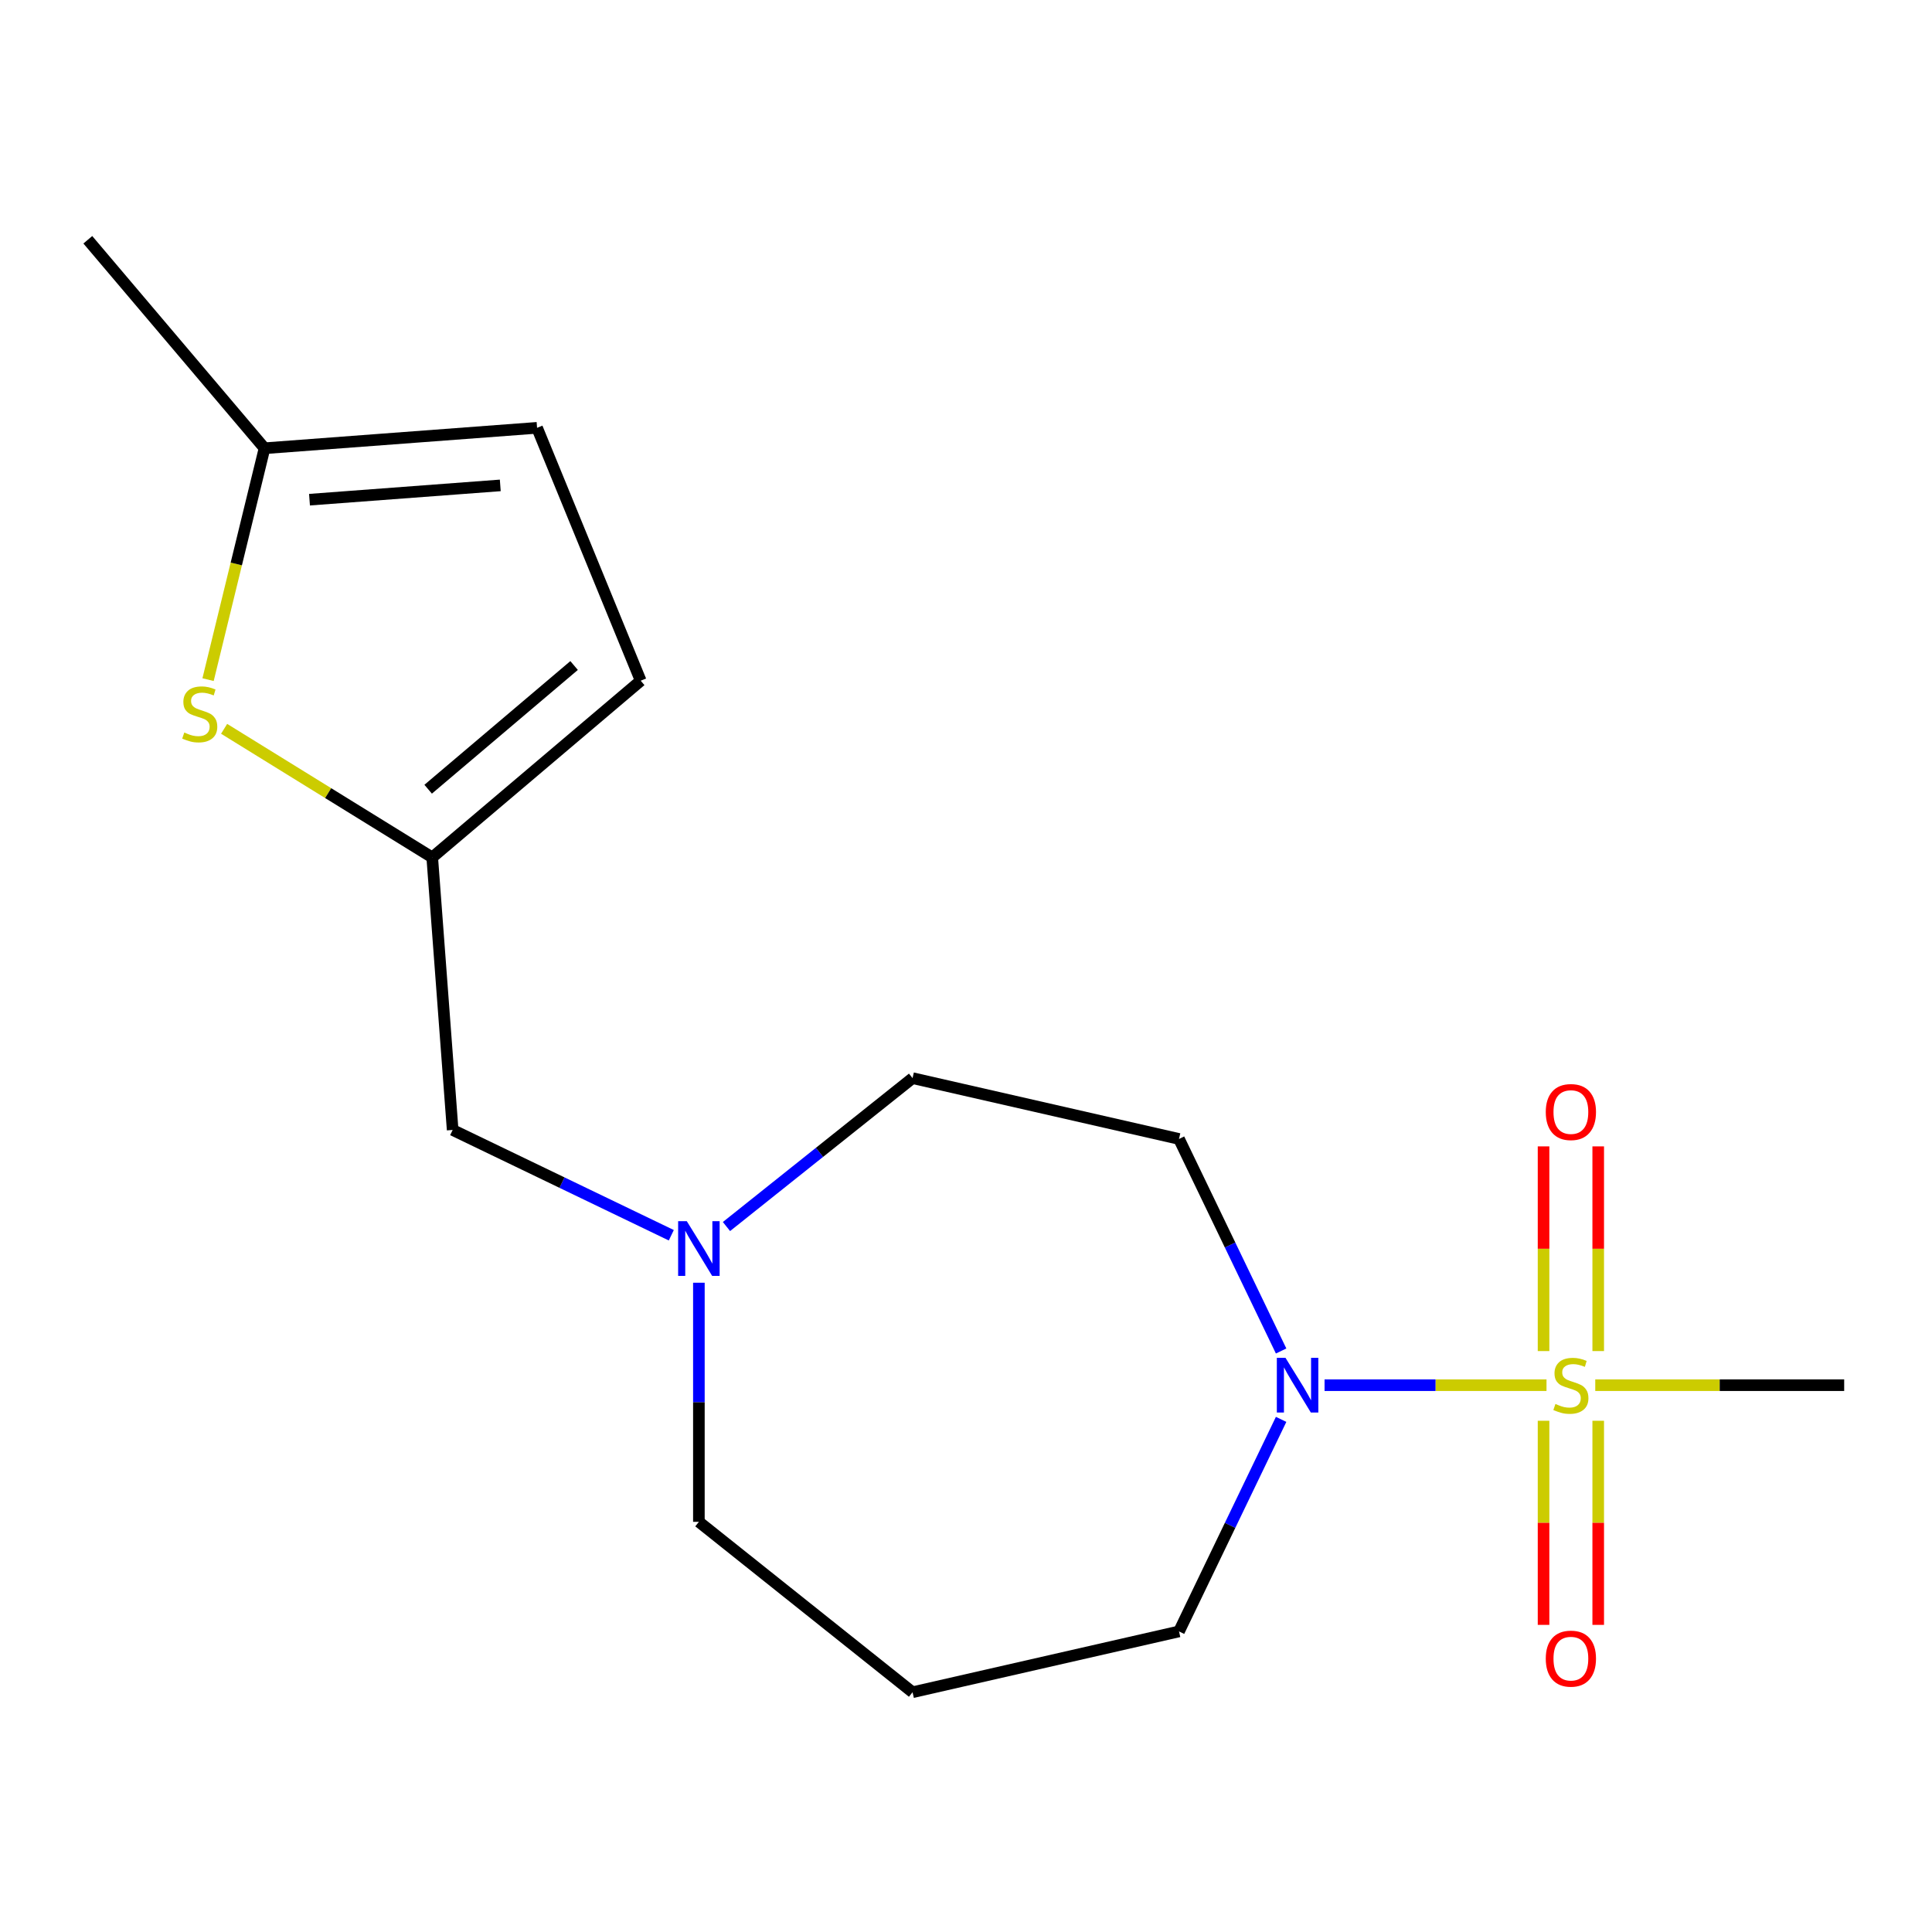 <?xml version='1.0' encoding='iso-8859-1'?>
<svg version='1.1' baseProfile='full'
              xmlns='http://www.w3.org/2000/svg'
                      xmlns:rdkit='http://www.rdkit.org/xml'
                      xmlns:xlink='http://www.w3.org/1999/xlink'
                  xml:space='preserve'
width='1000px' height='1000px' viewBox='0 0 1000 1000'>
<!-- END OF HEADER -->
<rect style='opacity:1.0;fill:#FFFFFF;stroke:none' width='1000' height='1000' x='0' y='0'> </rect>
<path class='bond-0' d='M 800.47,716.97 L 743.03,716.97' style='fill:none;fill-rule:evenodd;stroke:#CCCC00;stroke-width:6px;stroke-linecap:butt;stroke-linejoin:miter;stroke-opacity:1' />
<path class='bond-0' d='M 743.03,716.97 L 685.589,716.97' style='fill:none;fill-rule:evenodd;stroke:#0000FF;stroke-width:6px;stroke-linecap:butt;stroke-linejoin:miter;stroke-opacity:1' />
<path class='bond-7' d='M 827.233,699.313 L 827.233,646.339' style='fill:none;fill-rule:evenodd;stroke:#CCCC00;stroke-width:6px;stroke-linecap:butt;stroke-linejoin:miter;stroke-opacity:1' />
<path class='bond-7' d='M 827.233,646.339 L 827.233,593.366' style='fill:none;fill-rule:evenodd;stroke:#FF0000;stroke-width:6px;stroke-linecap:butt;stroke-linejoin:miter;stroke-opacity:1' />
<path class='bond-7' d='M 798.941,699.313 L 798.941,646.339' style='fill:none;fill-rule:evenodd;stroke:#CCCC00;stroke-width:6px;stroke-linecap:butt;stroke-linejoin:miter;stroke-opacity:1' />
<path class='bond-7' d='M 798.941,646.339 L 798.941,593.366' style='fill:none;fill-rule:evenodd;stroke:#FF0000;stroke-width:6px;stroke-linecap:butt;stroke-linejoin:miter;stroke-opacity:1' />
<path class='bond-8' d='M 798.941,735.386 L 798.941,788.209' style='fill:none;fill-rule:evenodd;stroke:#CCCC00;stroke-width:6px;stroke-linecap:butt;stroke-linejoin:miter;stroke-opacity:1' />
<path class='bond-8' d='M 798.941,788.209 L 798.941,841.032' style='fill:none;fill-rule:evenodd;stroke:#FF0000;stroke-width:6px;stroke-linecap:butt;stroke-linejoin:miter;stroke-opacity:1' />
<path class='bond-8' d='M 827.233,735.386 L 827.233,788.209' style='fill:none;fill-rule:evenodd;stroke:#CCCC00;stroke-width:6px;stroke-linecap:butt;stroke-linejoin:miter;stroke-opacity:1' />
<path class='bond-8' d='M 827.233,788.209 L 827.233,841.032' style='fill:none;fill-rule:evenodd;stroke:#FF0000;stroke-width:6px;stroke-linecap:butt;stroke-linejoin:miter;stroke-opacity:1' />
<path class='bond-12' d='M 825.703,716.97 L 890.124,716.97' style='fill:none;fill-rule:evenodd;stroke:#CCCC00;stroke-width:6px;stroke-linecap:butt;stroke-linejoin:miter;stroke-opacity:1' />
<path class='bond-12' d='M 890.124,716.97 L 954.545,716.97' style='fill:none;fill-rule:evenodd;stroke:#000000;stroke-width:6px;stroke-linecap:butt;stroke-linejoin:miter;stroke-opacity:1' />
<path class='bond-6' d='M 663.106,699.273 L 636.678,644.396' style='fill:none;fill-rule:evenodd;stroke:#0000FF;stroke-width:6px;stroke-linecap:butt;stroke-linejoin:miter;stroke-opacity:1' />
<path class='bond-6' d='M 636.678,644.396 L 610.251,589.52' style='fill:none;fill-rule:evenodd;stroke:#000000;stroke-width:6px;stroke-linecap:butt;stroke-linejoin:miter;stroke-opacity:1' />
<path class='bond-14' d='M 663.106,734.666 L 636.678,789.543' style='fill:none;fill-rule:evenodd;stroke:#0000FF;stroke-width:6px;stroke-linecap:butt;stroke-linejoin:miter;stroke-opacity:1' />
<path class='bond-14' d='M 636.678,789.543 L 610.251,844.42' style='fill:none;fill-rule:evenodd;stroke:#000000;stroke-width:6px;stroke-linecap:butt;stroke-linejoin:miter;stroke-opacity:1' />
<path class='bond-1' d='M 116.001,377.234 L 169.861,410.517' style='fill:none;fill-rule:evenodd;stroke:#CCCC00;stroke-width:6px;stroke-linecap:butt;stroke-linejoin:miter;stroke-opacity:1' />
<path class='bond-1' d='M 169.861,410.517 L 223.721,443.8' style='fill:none;fill-rule:evenodd;stroke:#000000;stroke-width:6px;stroke-linecap:butt;stroke-linejoin:miter;stroke-opacity:1' />
<path class='bond-4' d='M 107.693,351.781 L 122.308,291.897' style='fill:none;fill-rule:evenodd;stroke:#CCCC00;stroke-width:6px;stroke-linecap:butt;stroke-linejoin:miter;stroke-opacity:1' />
<path class='bond-4' d='M 122.308,291.897 L 136.922,232.012' style='fill:none;fill-rule:evenodd;stroke:#000000;stroke-width:6px;stroke-linecap:butt;stroke-linejoin:miter;stroke-opacity:1' />
<path class='bond-2' d='M 223.721,443.8 L 234.292,584.864' style='fill:none;fill-rule:evenodd;stroke:#000000;stroke-width:6px;stroke-linecap:butt;stroke-linejoin:miter;stroke-opacity:1' />
<path class='bond-5' d='M 223.721,443.8 L 331.63,352.333' style='fill:none;fill-rule:evenodd;stroke:#000000;stroke-width:6px;stroke-linecap:butt;stroke-linejoin:miter;stroke-opacity:1' />
<path class='bond-5' d='M 221.614,408.498 L 297.15,344.471' style='fill:none;fill-rule:evenodd;stroke:#000000;stroke-width:6px;stroke-linecap:butt;stroke-linejoin:miter;stroke-opacity:1' />
<path class='bond-3' d='M 376.019,634.855 L 424.179,596.449' style='fill:none;fill-rule:evenodd;stroke:#0000FF;stroke-width:6px;stroke-linecap:butt;stroke-linejoin:miter;stroke-opacity:1' />
<path class='bond-3' d='M 424.179,596.449 L 472.339,558.042' style='fill:none;fill-rule:evenodd;stroke:#000000;stroke-width:6px;stroke-linecap:butt;stroke-linejoin:miter;stroke-opacity:1' />
<path class='bond-10' d='M 347.466,639.365 L 290.879,612.114' style='fill:none;fill-rule:evenodd;stroke:#0000FF;stroke-width:6px;stroke-linecap:butt;stroke-linejoin:miter;stroke-opacity:1' />
<path class='bond-10' d='M 290.879,612.114 L 234.292,584.864' style='fill:none;fill-rule:evenodd;stroke:#000000;stroke-width:6px;stroke-linecap:butt;stroke-linejoin:miter;stroke-opacity:1' />
<path class='bond-17' d='M 361.742,663.937 L 361.742,725.818' style='fill:none;fill-rule:evenodd;stroke:#0000FF;stroke-width:6px;stroke-linecap:butt;stroke-linejoin:miter;stroke-opacity:1' />
<path class='bond-17' d='M 361.742,725.818 L 361.742,787.699' style='fill:none;fill-rule:evenodd;stroke:#000000;stroke-width:6px;stroke-linecap:butt;stroke-linejoin:miter;stroke-opacity:1' />
<path class='bond-16' d='M 136.922,232.012 L 45.455,124.103' style='fill:none;fill-rule:evenodd;stroke:#000000;stroke-width:6px;stroke-linecap:butt;stroke-linejoin:miter;stroke-opacity:1' />
<path class='bond-18' d='M 136.922,232.012 L 277.985,221.441' style='fill:none;fill-rule:evenodd;stroke:#000000;stroke-width:6px;stroke-linecap:butt;stroke-linejoin:miter;stroke-opacity:1' />
<path class='bond-18' d='M 160.195,258.639 L 258.94,251.239' style='fill:none;fill-rule:evenodd;stroke:#000000;stroke-width:6px;stroke-linecap:butt;stroke-linejoin:miter;stroke-opacity:1' />
<path class='bond-9' d='M 331.63,352.333 L 277.985,221.441' style='fill:none;fill-rule:evenodd;stroke:#000000;stroke-width:6px;stroke-linecap:butt;stroke-linejoin:miter;stroke-opacity:1' />
<path class='bond-11' d='M 610.251,589.52 L 472.339,558.042' style='fill:none;fill-rule:evenodd;stroke:#000000;stroke-width:6px;stroke-linecap:butt;stroke-linejoin:miter;stroke-opacity:1' />
<path class='bond-13' d='M 472.339,875.897 L 610.251,844.42' style='fill:none;fill-rule:evenodd;stroke:#000000;stroke-width:6px;stroke-linecap:butt;stroke-linejoin:miter;stroke-opacity:1' />
<path class='bond-15' d='M 472.339,875.897 L 361.742,787.699' style='fill:none;fill-rule:evenodd;stroke:#000000;stroke-width:6px;stroke-linecap:butt;stroke-linejoin:miter;stroke-opacity:1' />
<path  class='atom-0' d='M 805.087 726.69
Q 805.407 726.81, 806.727 727.37
Q 808.047 727.93, 809.487 728.29
Q 810.967 728.61, 812.407 728.61
Q 815.087 728.61, 816.647 727.33
Q 818.207 726.01, 818.207 723.73
Q 818.207 722.17, 817.407 721.21
Q 816.647 720.25, 815.447 719.73
Q 814.247 719.21, 812.247 718.61
Q 809.727 717.85, 808.207 717.13
Q 806.727 716.41, 805.647 714.89
Q 804.607 713.37, 804.607 710.81
Q 804.607 707.25, 807.007 705.05
Q 809.447 702.85, 814.247 702.85
Q 817.527 702.85, 821.247 704.41
L 820.327 707.49
Q 816.927 706.09, 814.367 706.09
Q 811.607 706.09, 810.087 707.25
Q 808.567 708.37, 808.607 710.33
Q 808.607 711.85, 809.367 712.77
Q 810.167 713.69, 811.287 714.21
Q 812.447 714.73, 814.367 715.33
Q 816.927 716.13, 818.447 716.93
Q 819.967 717.73, 821.047 719.37
Q 822.167 720.97, 822.167 723.73
Q 822.167 727.65, 819.527 729.77
Q 816.927 731.85, 812.567 731.85
Q 810.047 731.85, 808.127 731.29
Q 806.247 730.77, 804.007 729.85
L 805.087 726.69
' fill='#CCCC00'/>
<path  class='atom-1' d='M 665.368 702.81
L 674.648 717.81
Q 675.568 719.29, 677.048 721.97
Q 678.528 724.65, 678.608 724.81
L 678.608 702.81
L 682.368 702.81
L 682.368 731.13
L 678.488 731.13
L 668.528 714.73
Q 667.368 712.81, 666.128 710.61
Q 664.928 708.41, 664.568 707.73
L 664.568 731.13
L 660.888 731.13
L 660.888 702.81
L 665.368 702.81
' fill='#0000FF'/>
<path  class='atom-2' d='M 95.385 379.158
Q 95.705 379.278, 97.025 379.838
Q 98.345 380.398, 99.785 380.758
Q 101.265 381.078, 102.705 381.078
Q 105.385 381.078, 106.945 379.798
Q 108.505 378.478, 108.505 376.198
Q 108.505 374.638, 107.705 373.678
Q 106.945 372.718, 105.745 372.198
Q 104.545 371.678, 102.545 371.078
Q 100.025 370.318, 98.505 369.598
Q 97.025 368.878, 95.945 367.358
Q 94.905 365.838, 94.905 363.278
Q 94.905 359.718, 97.305 357.518
Q 99.745 355.318, 104.545 355.318
Q 107.825 355.318, 111.545 356.878
L 110.625 359.958
Q 107.225 358.558, 104.665 358.558
Q 101.905 358.558, 100.385 359.718
Q 98.865 360.838, 98.905 362.798
Q 98.905 364.318, 99.665 365.238
Q 100.465 366.158, 101.585 366.678
Q 102.745 367.198, 104.665 367.798
Q 107.225 368.598, 108.745 369.398
Q 110.265 370.198, 111.345 371.838
Q 112.465 373.438, 112.465 376.198
Q 112.465 380.118, 109.825 382.238
Q 107.225 384.318, 102.865 384.318
Q 100.345 384.318, 98.425 383.758
Q 96.545 383.238, 94.305 382.318
L 95.385 379.158
' fill='#CCCC00'/>
<path  class='atom-4' d='M 355.482 632.08
L 364.762 647.08
Q 365.682 648.56, 367.162 651.24
Q 368.642 653.92, 368.722 654.08
L 368.722 632.08
L 372.482 632.08
L 372.482 660.4
L 368.602 660.4
L 358.642 644
Q 357.482 642.08, 356.242 639.88
Q 355.042 637.68, 354.682 637
L 354.682 660.4
L 351.002 660.4
L 351.002 632.08
L 355.482 632.08
' fill='#0000FF'/>
<path  class='atom-8' d='M 800.087 575.591
Q 800.087 568.791, 803.447 564.991
Q 806.807 561.191, 813.087 561.191
Q 819.367 561.191, 822.727 564.991
Q 826.087 568.791, 826.087 575.591
Q 826.087 582.471, 822.687 586.391
Q 819.287 590.271, 813.087 590.271
Q 806.847 590.271, 803.447 586.391
Q 800.087 582.511, 800.087 575.591
M 813.087 587.071
Q 817.407 587.071, 819.727 584.191
Q 822.087 581.271, 822.087 575.591
Q 822.087 570.031, 819.727 567.231
Q 817.407 564.391, 813.087 564.391
Q 808.767 564.391, 806.407 567.191
Q 804.087 569.991, 804.087 575.591
Q 804.087 581.311, 806.407 584.191
Q 808.767 587.071, 813.087 587.071
' fill='#FF0000'/>
<path  class='atom-9' d='M 800.087 858.508
Q 800.087 851.708, 803.447 847.908
Q 806.807 844.108, 813.087 844.108
Q 819.367 844.108, 822.727 847.908
Q 826.087 851.708, 826.087 858.508
Q 826.087 865.388, 822.687 869.308
Q 819.287 873.188, 813.087 873.188
Q 806.847 873.188, 803.447 869.308
Q 800.087 865.428, 800.087 858.508
M 813.087 869.988
Q 817.407 869.988, 819.727 867.108
Q 822.087 864.188, 822.087 858.508
Q 822.087 852.948, 819.727 850.148
Q 817.407 847.308, 813.087 847.308
Q 808.767 847.308, 806.407 850.108
Q 804.087 852.908, 804.087 858.508
Q 804.087 864.228, 806.407 867.108
Q 808.767 869.988, 813.087 869.988
' fill='#FF0000'/>
</svg>
